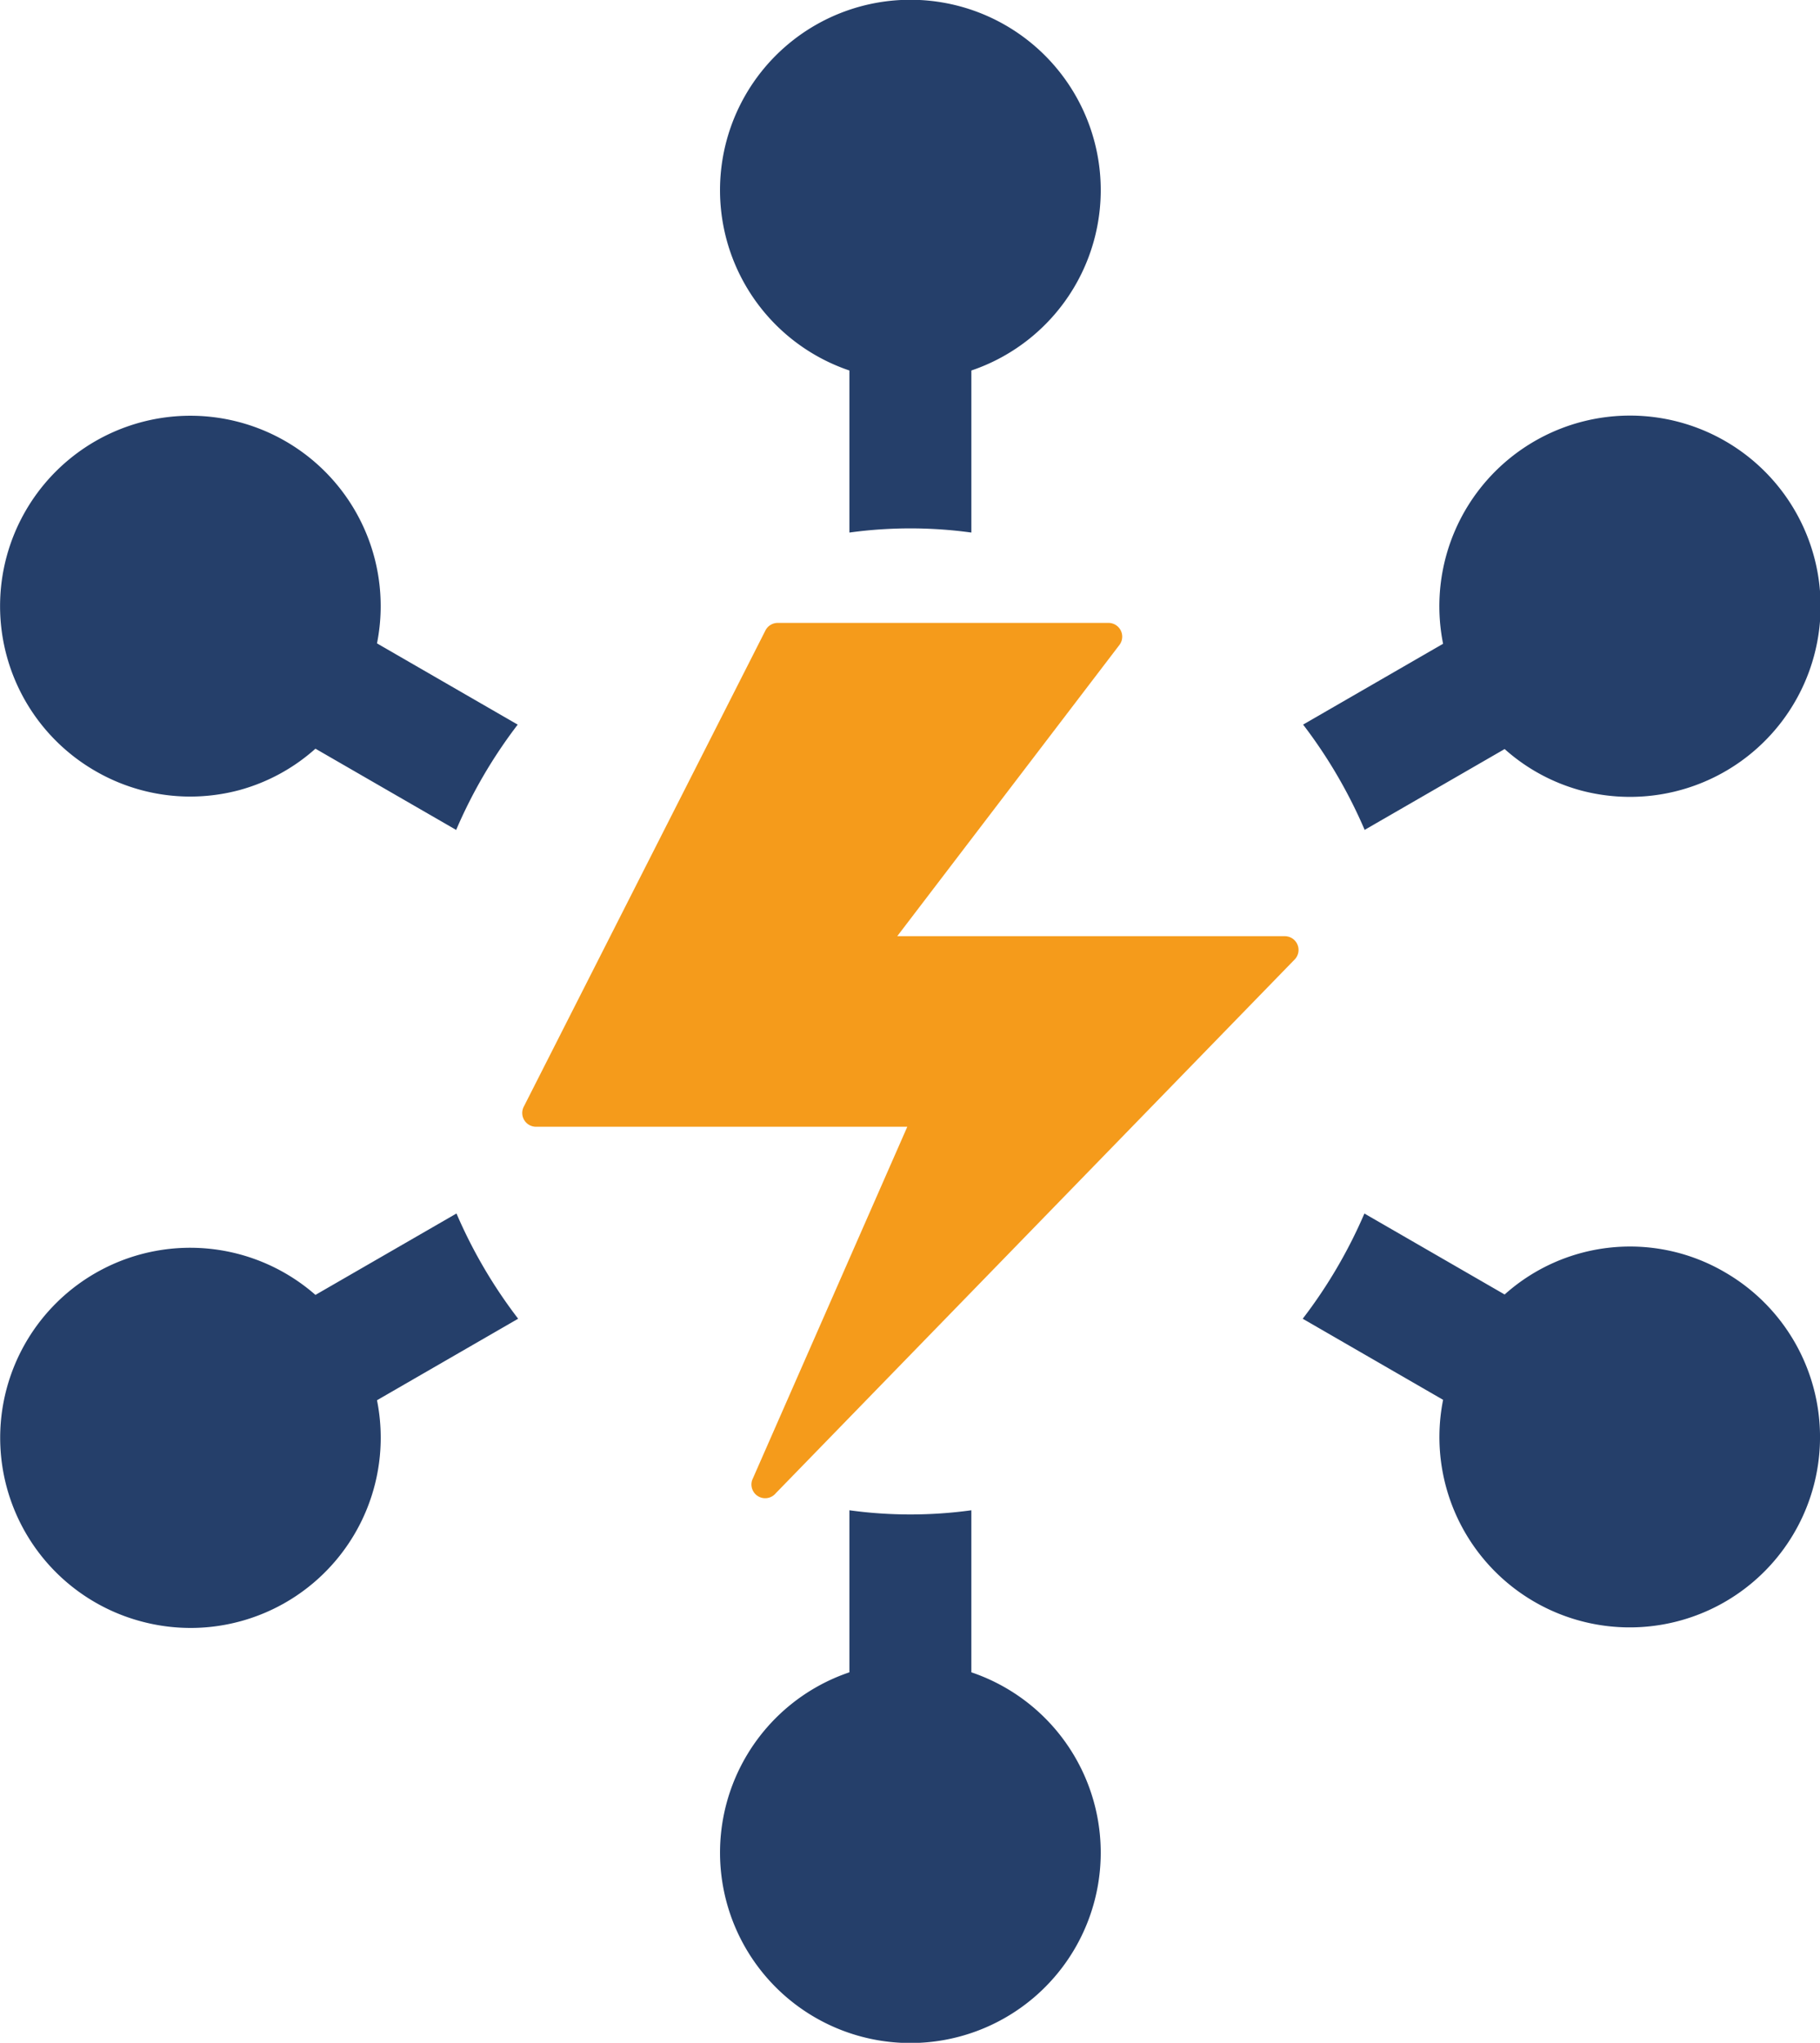 <?xml version="1.0" encoding="UTF-8"?> <svg xmlns="http://www.w3.org/2000/svg" xmlns:xlink="http://www.w3.org/1999/xlink" id="Group_160" data-name="Group 160" width="147.875" height="165.96" viewBox="0 0 147.875 165.96"><defs><clipPath id="clip-path"><rect id="Rectangle_211" data-name="Rectangle 211" width="147.875" height="165.96" fill="none"></rect></clipPath></defs><g id="Group_159" data-name="Group 159" clip-path="url(#clip-path)"><path id="Path_231" data-name="Path 231" d="M7.74,79.319A15.373,15.373,0,0,0,15.447,81.4a15.545,15.545,0,0,0,4.029-.533A15.318,15.318,0,0,0,25.63,77.51l11.433,6.6a40.017,40.017,0,0,1,5-8.555l-11.432-6.6A15.462,15.462,0,0,0,2.079,58.192,15.463,15.463,0,0,0,7.74,79.319" transform="translate(0 -16.686)" fill="#253f6a"></path><path id="Path_232" data-name="Path 232" d="M97.924,30.1V43.265a36.409,36.409,0,0,1,9.909,0V30.1a15.467,15.467,0,1,0-9.909,0" transform="translate(-28.91)" fill="#253f6a"></path><path id="Path_233" data-name="Path 233" d="M158.2,75.567a40.029,40.029,0,0,1,5,8.553l11.374-6.566a15.318,15.318,0,0,0,6.152,3.352,15.562,15.562,0,0,0,4.027.533A15.488,15.488,0,1,0,169.573,69Z" transform="translate(-52.322 -16.7)" fill="#253f6a"></path><path id="Path_234" data-name="Path 234" d="M192.451,152.076a15.264,15.264,0,0,0-17.893,1.809l-11.394-6.578a40.026,40.026,0,0,1-5.012,8.548l11.406,6.587a15.462,15.462,0,1,0,22.892-10.366" transform="translate(-52.306 -48.719)" fill="#253f6a"></path><path id="Path_235" data-name="Path 235" d="M107.834,196.488v-13.16a36.33,36.33,0,0,1-9.908,0v13.164a15.466,15.466,0,1,0,9.909,0" transform="translate(-28.912 -60.632)" fill="#253f6a"></path><path id="Path_236" data-name="Path 236" d="M42.1,155.851a40.024,40.024,0,0,1-5.011-8.549L25.63,153.916A15.438,15.438,0,1,0,11.47,180.44a15.556,15.556,0,0,0,4.028.533,15.455,15.455,0,0,0,15.133-18.5Z" transform="translate(0 -48.717)" fill="#253f6a"></path><path id="Path_237" data-name="Path 237" d="M126.217,102.9,84,146.322a1.116,1.116,0,0,1-1.911-1.084l12.6-28.692H64.524a1.119,1.119,0,0,1-1-1.623l19.64-38.7a1.12,1.12,0,0,1,1-.61h26.867a1.117,1.117,0,0,1,.887,1.8L93.871,101.065H125.36a1.116,1.116,0,0,1,.857,1.832" transform="translate(-20.971 -25.008)" fill="#f59b1b"></path></g></svg> 